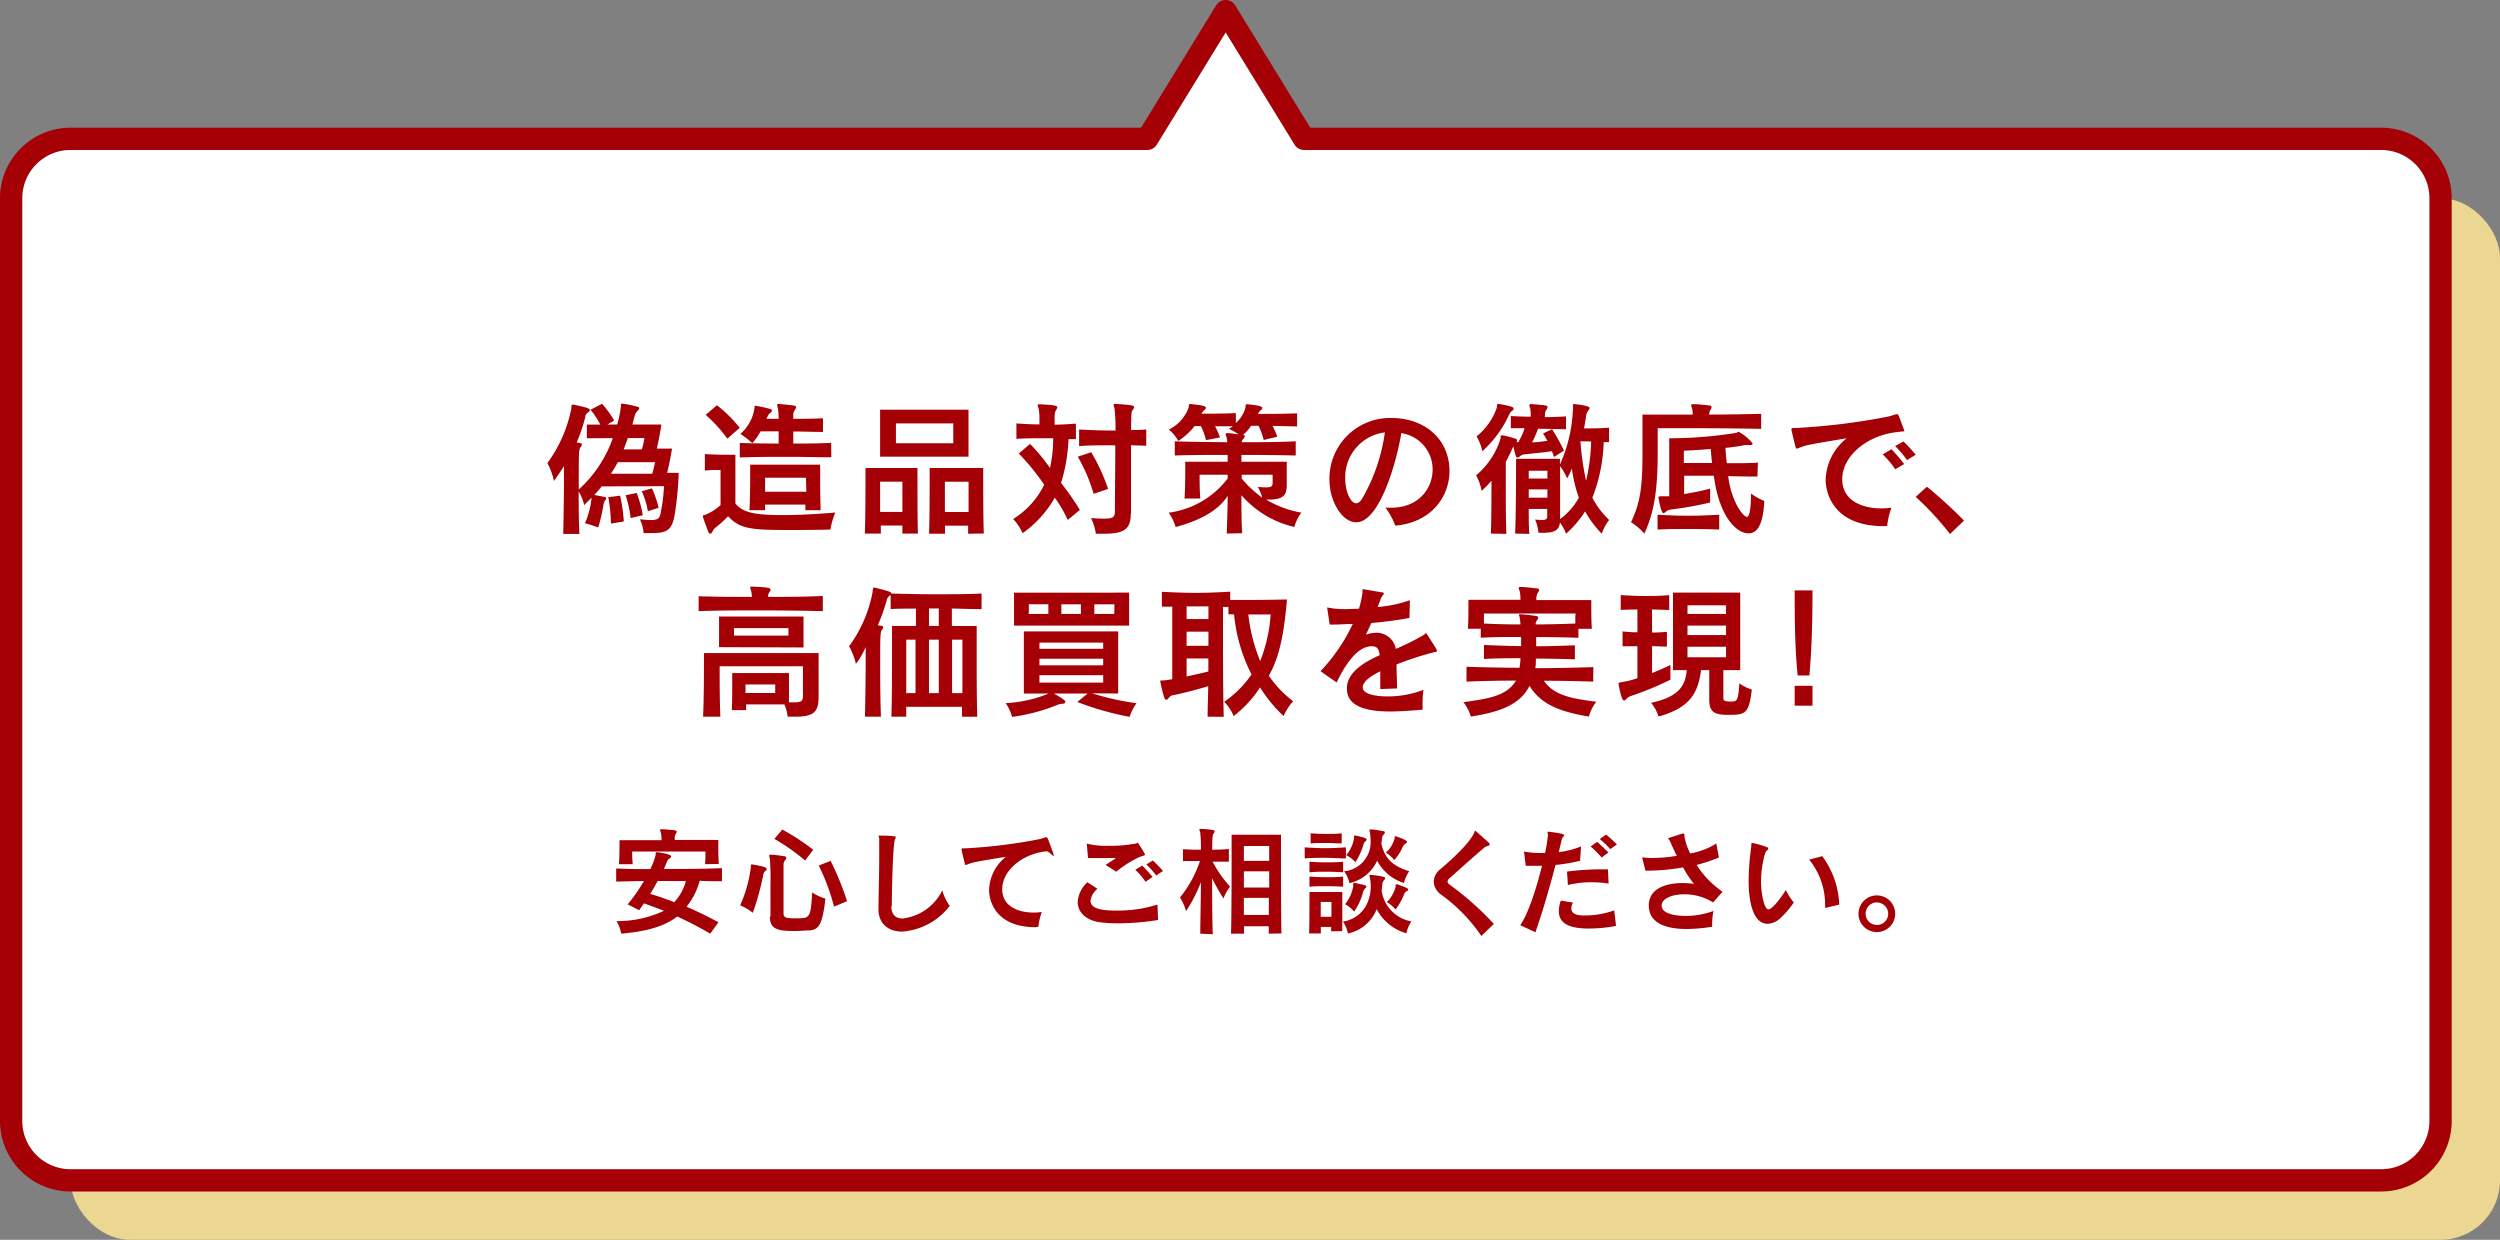 <svg xmlns="http://www.w3.org/2000/svg" viewBox="0 0 336.55 166.9"><rect x="0" y="0" width="336.55" height="166.9" fill="#808080" stroke="none"/><g data-name="レイヤー 2"><g data-name="レイヤー 1"><rect x="9.5" y="26.69" width="327.05" height="140.21" rx="8" fill="#ebd792"/><path d="M320.55 18.69h-145L165 1.5l-10.55 17.19H9.5a8 8 0 00-8 8V150.9a8 8 0 008 8h311.05a8 8 0 008-8V26.69a8 8 0 00-8-8z" fill="#fff"/><path d="M320.55 18.69h-145L165 1.5l-10.55 17.19H9.5a8 8 0 00-8 8V150.9a8 8 0 008 8h311.05a8 8 0 008-8V26.69a8 8 0 00-8-8z" fill="none" stroke="#a50005" stroke-linecap="round" stroke-linejoin="round" stroke-width="3"/><path d="M95.6 125.69a45.25 45.25 0 00-4.44-2.31c-1.66 1.3-4 2-7.54 2.31A5 5 0 0083 124a14.63 14.63 0 006.38-1.39c-.86-.34-1.77-.67-2.69-1-.2.31-.43.61-.65.93l-1.54-.8a23.07 23.07 0 002.19-3.14l-3.74.08v-1.76l2.29.07h2.3a8.34 8.34 0 00.72-1.89c0-.27 0-.37.15-.37a.42.42 0 01.14 0c1.55.24 1.79.4 1.79.56a.33.33 0 01-.2.27.63.63 0 00-.29.32l-.48 1.1c2.59 0 5.2 0 7.82-.11v1.76c-1 0-2 0-3-.06a9.62 9.62 0 01-1.76 3.49c1.38.61 2.79 1.28 4.29 2.1zm-.69-9.35c.06-.58.06-1.2.06-1.52v-.19H85.1s0 .93.08 1.71h-1.86c.06-.74.08-1.86.08-2.56v-.67h5.65a4.91 4.91 0 00-.08-1 2.05 2.05 0 01-.11-.39c0-.06 0-.09.17-.09h.07c1.89.11 2 .17 2 .32a.74.74 0 01-.11.3.8.8 0 00-.16.51v.31h5.87v.43c0 .67 0 2 .07 2.8zm-6.37 2.26c-.31.56-.64 1.13-1 1.74 1.09.32 2.16.69 3.23 1.11a6.89 6.89 0 001.57-2.84zm12.54-1.97c0-.19 0-.26.11-.26h.1c1.73.29 1.92.45 1.92.61a.34.34 0 01-.16.25.83.83 0 00-.29.48 34.42 34.42 0 01-1.42 5.17 6.84 6.84 0 00-1.7-1 18.13 18.13 0 001.44-5.14zm2.64 6.75v-4.3a34.14 34.14 0 00-.08-3.49 2.17 2.17 0 01-.09-.4c0-.1 0-.13.19-.13.52 0 1.08.1 1.87.21a.23.23 0 01.24.22.51.51 0 01-.14.29.86.86 0 00-.23.58V123c0 .5.31.63 1.63.63 2 0 2-.07 2.23-3.49a6.26 6.26 0 001.78.83c-.39 3.4-.84 4.16-2.1 4.28-.63 0-1.27.08-1.87.08-2.16 0-3.51-.07-3.51-1.91zm4.66-7.54a28.08 28.08 0 00-4.13-2.91l1.06-1.26a32.16 32.16 0 014.17 2.72zm3.9 6.21a28.43 28.43 0 00-2.06-5.53l1.6-.63a38.53 38.53 0 012.21 5.43zM120 122c0 1.09.53 1.65 1.5 1.65a6.83 6.83 0 005.35-3.79 6.57 6.57 0 001 2.09 8.87 8.87 0 01-6.4 3.46c-1.79 0-3.19-1-3.19-3v-.08c0-1.64.1-4.46.1-6.77v-2.62c0-.18-.08-.31-.08-.39s0-.06.1-.06c.59 0 1.38 0 2 .1.13 0 .2 0 .2.12a.43.43 0 01-.08.24c-.23.39-.39 4.18-.45 9zm19.42 2.82c-5.38 0-6.27-3.53-6.27-5a5.91 5.91 0 012.27-4.48c-4.26.7-4.37.73-5.11 1a1 1 0 01-.29.1c-.08 0-.11 0-.14-.21-.13-.5-.34-1.31-.43-1.83a.26.26 0 010-.11c0-.06.07-.09.31-.09h.24a70.42 70.42 0 009.86-1.22c.56-.13.83-.27 1-.27s.16.08.79 1.77-.29 0-.87.13c-3.34.4-5.86 2.69-5.86 5.09s2.27 3.15 4.23 3.15a8.38 8.38 0 001.1-.08 8.11 8.11 0 00-.46 2zm16.48-.97a35 35 0 01-5.43.45 20.79 20.79 0 01-2.22-.12c-2-.22-3.17-1.34-3.17-2.75a3.94 3.94 0 011.3-2.66l1.36.88a2.45 2.45 0 00-.93 1.6c0 1.19 1.79 1.33 3.55 1.33a17.36 17.36 0 005.46-.81zm-7.07-7.41l1.42-.93h-3.78l-.17-1.94a11 11 0 003 .29 17.72 17.72 0 003.35-.26c.27 0 .4-.14.48-.14s0 0 .08.05a14.81 14.81 0 01.94 1.52c0 .16-.4.19-.69.32a13.65 13.65 0 00-3.18 2zm5.39 2.27a10.57 10.57 0 00-1.38-1.62l.93-.56c.47.47.95 1 1.39 1.52zm1.43-.85a12.44 12.44 0 00-1.33-1.49l.88-.53a16.65 16.65 0 011.36 1.41zm5.93 7.83c0-1.28.09-5.2.09-6.93a20.82 20.82 0 01-2 3.9 7 7 0 00-.82-1.84 15.76 15.76 0 002.69-4.9h-2.29v-1.6l1.22.06h1.2a21.48 21.48 0 00-.09-2.32 1.35 1.35 0 01-.12-.37c0-.08.07-.11.21-.11h.05c1.7.11 1.79.2 1.79.33a.59.59 0 01-.14.31c-.15.22-.16.38-.19 2.16.72 0 1.5 0 2.25-.1V116h-2.19a16.26 16.26 0 002.35 3.36 6 6 0 00-.88 1.59 25.58 25.58 0 01-1.53-2.71c0 2.41 0 5.27.08 7.53zm9.22 0v-1h-3.33v1h-1.75c.07-2.37.08-7.13.08-10.26v-3.06h6.65v2c0 3.08 0 8.79.06 11.29zm.06-11.8h-3.41v2h3.41zm0 3.41h-3.41v2.18h3.41zm-3.41 3.57v2.3h3.36v-2.3zm13.74-5.31c-.92 0-1.87-.08-2.8-.08s-1.84 0-2.75.08v-1.49c.93.06 1.84.11 2.77.11s1.84-.05 2.78-.11zm-.38 1.87c-.78-.05-1.55-.08-2.31-.08s-1.48 0-2.22.08V116c.75.06 1.49.09 2.24.09s1.51 0 2.29-.09zm0 1.94c-.78-.05-1.55-.07-2.31-.07s-1.48 0-2.22.07V118c.75.06 1.49.09 2.24.09s1.51 0 2.29-.09zm-1.62 6a5.53 5.53 0 000-.59h-1.38v.88h-1.58c.05-1.31.05-3.36.05-4.58v-1h4.42v5.27zm1.43-11.83c-.75 0-1.44-.06-2.13-.06s-1.33 0-2.05.06v-1.36c.74.05 1.39.08 2.06.08s1.37 0 2.12-.08zm-1.38 9.88v-2h-1.44v2zm5.32-5.65a13 13 0 011.69.27c.15 0 .21.09.21.17a.53.53 0 01-.16.31.8.8 0 00-.21.48c0 .32-.06.62-.09.91a4.9 4.9 0 004 4.13 4.47 4.47 0 00-.67 1.6 6.53 6.53 0 01-4-3.25 5.29 5.29 0 01-3.87 3.27 4.54 4.54 0 00-.67-1.6 4.22 4.22 0 003.44-2.92 5.58 5.58 0 00.3-1.87 5.48 5.48 0 00-.09-1 2.66 2.66 0 01-.08-.39c0-.06 0-.09.12-.09zm-2.9 1.09a4.43 4.43 0 00-.71-1.57 3.93 3.93 0 003.56-4.15 7.94 7.94 0 00-.08-1 3.65 3.65 0 01-.07-.38c0-.07 0-.1.15-.1.57 0 1.21.15 1.71.24q.21 0 .21.18a.49.49 0 01-.19.3.72.72 0 00-.2.5 5.54 5.54 0 01-.08.67c.42 2 1.54 3.07 3.75 3.73a5.07 5.07 0 00-.71 1.59 6.19 6.19 0 01-3.61-3 5.41 5.41 0 01-3.73 3.02zm.51.43c0-.29 0-.43.11-.43h.08c1.43.29 1.59.35 1.59.48a.36.36 0 01-.15.24 1.1 1.1 0 00-.3.48 8.16 8.16 0 01-1.2 2.66 4.45 4.45 0 00-1.23-1 5.15 5.15 0 001.1-2.4zm.1-6.41c0-.3 0-.41.08-.41h.08c1.34.29 1.55.4 1.55.55a.35.35 0 01-.14.22.85.85 0 00-.31.5 8.45 8.45 0 01-1.06 2.32 5 5 0 00-1.24-.94 4.77 4.77 0 001.04-2.21zm5.47 0c0-.17 0-.3.13-.3s1.55.51 1.55.75c0 .06-.06.14-.17.22a1 1 0 00-.36.34 6.61 6.61 0 01-1.2 1.89 4.25 4.25 0 00-1.13-1 3.89 3.89 0 001.18-1.9zm.14 6.49c0-.2 0-.33.12-.33a.15.15 0 01.09 0c1.3.47 1.48.56 1.48.71s-.07.14-.18.22a.68.68 0 00-.35.37 8.53 8.53 0 01-1.17 2.09 5.49 5.49 0 00-1.17-1 4.42 4.42 0 001.18-2.06zm11.54 6.63a22.47 22.47 0 00-5.41-5.56 2.26 2.26 0 01-1-1.76 2.23 2.23 0 01.91-1.69c1.57-1.32 3.74-3.33 4.46-4.73.13-.25.16-.43.24-.43.54.48 1.44 1.26 1.82 1.63a.37.37 0 01.1.21c0 .09-.08.17-.23.21a1.15 1.15 0 00-.62.33c-1.84 1.59-3 2.63-4.53 4a.67.67 0 00-.29.47c0 .16.11.3.32.44a39.76 39.76 0 015.91 5.26zm5.24-1.45c1.11-1.63 2.21-5.07 2.92-8h-2.18l-.24-1.91a12.32 12.32 0 002.29.19h.55a23.27 23.27 0 00.39-2.46c0-.11-.07-.22-.07-.3s0-.1.13-.1h.05c1.95.23 2.06.37 2.06.48s-.05.11-.09.18a.81.81 0 00-.26.51c-.11.51-.24 1-.37 1.57a11.11 11.11 0 003-.77l-.13 1.94a23.76 23.76 0 01-3.31.56c-.82 3.17-1.74 6.3-2.7 9.06zm12.89.1a20.09 20.09 0 01-3.7.35c-3.1 0-4-1-4-2.35a4.28 4.28 0 01.27-1.41l1.64.27a1.69 1.69 0 00-.23.78c0 .92 1.16.95 1.78.95a11.47 11.47 0 004-.69zm-1-5.7a14.48 14.48 0 00-2.29-.18 13 13 0 00-3.19.37l-.12-1.81a36.82 36.82 0 015-.3h.51zm-.93-3.51a15 15 0 00-1.49-1.49l.88-.62c.5.43 1 .93 1.52 1.43zm1.15-1.13a11.43 11.43 0 00-1.41-1.36l.85-.6a19.74 19.74 0 011.46 1.33zm13.85 7.17a7.41 7.41 0 00-3.87-1.09c-1.7 0-3.06.59-3.06 1.52 0 1.23 2.29 1.39 3.2 1.39a10.71 10.71 0 003.78-.67 9 9 0 00-.18 1.79v.34a23 23 0 01-3.46.3c-2.18 0-5.07-.49-5.07-3.18 0-2.15 2.11-3 4.51-3a10.54 10.54 0 011.57.11 15.51 15.51 0 01-1.47-2.22 28.58 28.58 0 01-5.06.44l-.45-1.8a8.74 8.74 0 001.36.09 20.42 20.42 0 003.31-.29c-.31-.64-.62-1.28-.88-1.9-.12-.27-.28-.37-.28-.43s0-.05.09-.07c.32-.11 1.83-.61 1.94-.61a.16.16 0 01.16.18v.08a.71.71 0 000 .14 8.42 8.42 0 00.77 2.29 9.58 9.58 0 003.52-1.34l.35 1.89a24 24 0 01-3 1 12.65 12.65 0 003.49 3.61zm5.15-7.85c0-.09 0-.14.09-.14a.27.27 0 01.12 0 14.8 14.8 0 011.92.56.21.21 0 01.14.19.24.24 0 01-.11.19 1 1 0 00-.35.58 13.61 13.61 0 00-.51 3.68c0 1.47.4 3.73 1 3.73s2.07-2.13 2.34-2.61a8.13 8.13 0 001.07 1.68 11.91 11.91 0 01-1.84 2.14 2.62 2.62 0 01-1.69.73c-2.15 0-2.55-3.59-2.55-5.74a35.28 35.28 0 01.35-4.61.72.72 0 000-.19zm9.92 8.6a5.31 5.31 0 000-.7 9.51 9.51 0 00-2.14-5.8l1.76-.48a11.78 11.78 0 012.29 6.53zm6.98 3.25a2.47 2.47 0 112.46-2.47 2.47 2.47 0 01-2.46 2.47zm0-4a1.52 1.52 0 101.52 1.52 1.53 1.53 0 00-1.52-1.51zM81 65.48c-.32.4-.64.78-1 1.15 1.59.3 1.61.3 1.61.44a.41.41 0 01-.14.28 1.14 1.14 0 00-.22.56 26.54 26.54 0 01-.71 3.09s-1-.35-1.79-.57a11.32 11.32 0 00.89-3.43c-.34.32-.66.66-1 1a5.6 5.6 0 00-.74-1.83c0 1.71 0 3.7.1 5.71h-2.18c.06-2.61.1-5.47.1-7.74v-1.39c-.42.68-.88 1.34-1.35 2a8.83 8.83 0 00-.88-2.41A18.47 18.47 0 0076.91 55c0-.2 0-.54.2-.54h.06c2.07.44 2.23.56 2.23.74s-.08.2-.22.3a1 1 0 00-.37.46.21.21 0 000 .11 23.37 23.37 0 01-1.18 3.51c.7.08.7.12.7.26a.74.74 0 01-.18.37c-.24.32-.24.66-.24 5.68a16.59 16.59 0 004.58-6.91L79 59v-1.84h1.81a9.9 9.9 0 00-1.32-2l1.56-.8a13.52 13.52 0 011.63 2.25l-.92.54h1.32a12.33 12.33 0 00.51-2.57c0-.16 0-.24.16-.24h.08a15.21 15.21 0 012 .42c.16 0 .22.12.22.2s-.1.24-.24.38c-.3.3-.32.4-.67 1.81h3.9c-.18 1.15-.38 2.21-.62 3.24h2.05c-.2 1.2-.4 2.21-.66 3.27h1.56a44.52 44.52 0 01-.54 5.61c-.36 2-.94 2.49-3 2.49h-1.19a5.17 5.17 0 00-.5-1.85c.64.06 1.12.1 1.47.1.94 0 1.18-.24 1.3-.82a24 24 0 00.48-3.74zm1.25 5a23.73 23.73 0 00-.36-3.55l1.59-.2a23 23 0 01.5 3.47zm.92-8.26c-.28.53-.58 1-.92 1.55h5.55a13.9 13.9 0 00.38-1.55zm1.35-3.25c-.16.48-.36 1-.56 1.53h2.45a12.18 12.18 0 00.34-1.53zm.38 10.77a15.54 15.54 0 00-.68-3.07l1.49-.31a15 15 0 01.82 3zm2.31-.92a9.78 9.78 0 00-.82-2.68l1.37-.4a12.27 12.27 0 01.9 2.63zM97 63.27h-.24a17.16 17.16 0 00-1.87.08v-2.23c.87.08 2.33.1 3.26.1H99v6.55c1 1.27 2.67 1.57 6.45 1.57 2.29 0 4.78-.16 7-.34a10.43 10.43 0 00-.66 2.29s-2.49.06-5.12.06c-5.57 0-7-.1-8.66-1.85a15.82 15.82 0 01-1.65 1.5 1.14 1.14 0 00-.42.52c-.1.2-.21.32-.33.32s-.18-.08-.26-.26-.74-1.95-.74-2.09.08-.1.3-.18A6.78 6.78 0 0097 68zm.91-4.22a18.83 18.83 0 00-2.91-3.2l1.51-1.3a17.73 17.73 0 013.07 3.05zm14 2.51c-1.81 0-3.66-.06-5.5-.06-2.34 0-4.65 0-6.82.08v-1.95c1.69.06 3.44.08 5.23.08v-1.64h-2.43a7.91 7.91 0 01-1.11 1.58 14 14 0 00-1.61-1.24 5.59 5.59 0 001.91-3.6c0-.12 0-.18.1-.18h.08a18.55 18.55 0 011.89.42c.18 0 .26.14.26.24a.33.33 0 01-.2.28c-.2.14-.24.22-.54.81h1.65a8.78 8.78 0 00-.1-1.41 2.79 2.79 0 01-.1-.46c0-.1 0-.12.2-.12h.08c2.09.18 2.27.22 2.27.42a.86.86 0 01-.18.4 1.13 1.13 0 00-.2.72v.45c1.34 0 2.85 0 4-.08v1.85c-1.13 0-2.66-.06-4-.06v1.62c1.65 0 3.47 0 5.1-.1zm-3.49 7.12v-.75H103v.75h-2.11c.1-1.83.1-4.35.1-5.51v-.62h9.42v.78c0 1.21 0 3.58.07 5.35zm.08-4.37H103v1.89h5.55zm12.98 7.52v-1.08h-2.9v1.08h-2.15c.08-2.31.08-5.81.08-7.64V63h7v1.6c0 1.93 0 5.16.06 7.23zm-3-10.35v-6.33h11.9v6.33zm3 3.36h-3v4.08h3zm6.85-7.84h-7.72v2.67h7.72zm2 14.85v-1.08h-3.11v1.08h-2.15c.08-2.31.08-5.81.08-7.64V63h7.21v1.22c0 1.83 0 5.39.08 7.6zm.06-7h-3.19v4.08h3.19zM143.74 70a17.2 17.2 0 00-1.74-3 15 15 0 01-4.34 4.78 6.59 6.59 0 00-1.27-1.91 11.22 11.22 0 004.18-4.62 31.88 31.88 0 00-3.42-4.2l1.51-1.29a24.7 24.7 0 012.69 3.24 18.29 18.29 0 00.43-4h-1.21c-1.29 0-2.55 0-3.74.08V57c1 .08 2 .12 3.1.14v-.74a7.76 7.76 0 00-.1-1.37 4.28 4.28 0 01-.14-.5c0-.06.06-.1.18-.1h.13c2.19.08 2.33.24 2.33.38a.83.83 0 01-.14.36c-.22.34-.22.5-.22 2 1 0 1.91-.08 2.87-.14v2.09h-1a22.63 22.63 0 01-1 5.89 37.3 37.3 0 012.53 3.63zm3.48-3.52a21.92 21.92 0 00-2.13-5l1.81-.6a25 25 0 012.27 4.94zm5 2.76c0 2.07-1 2.61-3.63 2.61h-1.07a7.15 7.15 0 00-.64-2.11c.76.06 1.33.08 1.77.08 1.28 0 1.42-.26 1.44-1 0-2.17.05-5.85.05-8.87h-.87c-1.37 0-2.55 0-4 .1v-2.23c1.81.1 3.12.14 4.9.14a22.16 22.16 0 00-.14-3 3.1 3.1 0 01-.12-.44c0-.1.06-.14.22-.14h.08c2.13.14 2.46.18 2.46.44a.75.75 0 01-.18.36c-.18.24-.19.38-.23 2.71.59 0 1.41 0 2.05-.08V60l-2.05-.06v9.15zm12.93 2.59c0-.5.12-3.24.12-5.08-1.33 2.11-4 3.39-7 4.2a6.77 6.77 0 00-.94-1.93 11.93 11.93 0 007.94-4.61v-.5h-3.78v.32c0 .59 0 1.89.1 2.88h-2.13c.1-1.33.1-3.44.1-4.44v-.51h5.71v-.92c-2.35 0-4.69 0-7.12.08v-1.91c1.93.08 5.21.1 7.06.12a2.77 2.77 0 00-.08-.64 2 2 0 01-.14-.44c0-.1.06-.14.24-.14h.08c.32 0 1.1.12 1.44.16a11.5 11.5 0 00-1.32-.75 6.36 6.36 0 00.54-.34h-2.39a13.18 13.18 0 01.66 1.51l-1.89.36a9.28 9.28 0 00-.68-1.89h-.86a8.77 8.77 0 01-2.19 2 5.19 5.19 0 00-1.27-1.53 5.33 5.33 0 002.65-2.92c.08-.4 0-.52.22-.52h.06c1.73.18 2.05.3 2.05.5a.41.41 0 01-.18.3 1.53 1.53 0 00-.4.5c1.31 0 3.18 0 4.62-.08v1.33a4.08 4.08 0 001.27-2c.08-.4 0-.52.22-.52h.06c1.73.18 2 .3 2 .5a.41.41 0 01-.18.3 1.21 1.21 0 00-.38.5c1.4 0 3.55 0 5.26-.08v1.76c-1 0-2.21-.06-3.31-.06a10.6 10.6 0 01.64 1.45l-1.83.44a9.1 9.1 0 00-.7-1.91h-1a5.24 5.24 0 01-1.1 1.23c.18 0 .26.08.26.18a.69.69 0 01-.24.38.65.65 0 00-.18.42c2.35 0 4.74 0 7.27-.12v1.91c-2.51-.06-4.94-.08-7.31-.08v.92h6.1v3.1c0 1.41-.4 2-2.57 2h-.2a13.92 13.92 0 004.74 1.75 5.51 5.51 0 00-.94 1.93 13.39 13.39 0 01-7.13-4.28c0 1.68 0 3.63.1 5.12zm6.17-7.92h-4.16v.51a15 15 0 002.77 2.58 6.76 6.76 0 00-.6-1.45q.69.06 1.08.06c.81 0 .91-.18.91-.66zm15.97 4.44c3.66 0 5.57-2.57 5.57-5.14a4.93 4.93 0 00-4.22-4.9c-.5 3.27-2.79 12-6.07 12-1.91 0-3.6-2.87-3.6-5.7a8.16 8.16 0 018.34-8.34c4.56 0 7.82 2.93 7.82 7.13 0 3.44-2.43 6.95-7.3 7.36a9.37 9.37 0 00-1.32-2.42c.26-.01.49.01.78.01zm-6.19-3.85c0 1.7.73 3.25 1.47 3.25.26 0 .54-.2.8-.62a24.33 24.33 0 003.06-8.92 6.07 6.07 0 00-5.33 6.29zm19.6 7.33c.08-2 .08-5.06.08-7.11a13 13 0 01-1.33 1.36 6.45 6.45 0 00-.74-2.09 10.47 10.47 0 003.29-4.94c0-.34 0-.44.16-.44a.5.5 0 01.16 0 11.61 11.61 0 011.65.44c.18 0 .26.14.26.24a.36.36 0 01-.1.22 1 1 0 00.26 0 8 8 0 00.85-1.87h-1.85V56c.84.06 1.73.08 2.67.1A4.62 4.62 0 00206 55a3.13 3.13 0 01-.12-.46c0-.1.06-.14.22-.14h.06c2 .14 2.17.2 2.17.4a.69.69 0 01-.16.36c-.08.1-.2.28-.2 1 1 0 1.93-.06 2.85-.1v1.72c-1.22 0-2.49-.06-3.77-.06a12.91 12.91 0 01-.81 1.83c.69 0 1.37-.12 2.07-.2-.18-.34-.38-.68-.58-1l1.21-.57a24.21 24.21 0 011.6 2.88l-1.34.86c-.08-.26-.18-.52-.28-.78-1.39.2-1.91.24-3.66.42a1.16 1.16 0 00-.61.24.77.77 0 01-.38.2c-.16 0-.18 0-.56-1.51a17.42 17.42 0 01-1 2.07v2.92c0 2.29 0 5.06.08 6.79zm.82-17c0-.34 0-.44.18-.44h.14a12.83 12.83 0 011.69.38q.24.09.24.24a.42.42 0 01-.2.3 1 1 0 00-.38.44 15.19 15.19 0 01-3.64 5 6.13 6.13 0 00-.78-2 8.48 8.48 0 002.75-3.92zm2.45 17c.1-2.23.12-7.09.12-9.14v-.93H210v.77a20 20 0 001.75-7.48v-.49c0-.1 0-.16.14-.16h.11c2 .22 2 .46 2 .54a.66.66 0 01-.18.32 1.31 1.31 0 00-.28.62c-.08.57-.18 1.19-.3 1.79 1 0 2.33 0 3.37-.1v1.95h-.72a22 22 0 01-1.53 7.48 11.23 11.23 0 002.27 3 6 6 0 00-1 1.85 15.1 15.1 0 01-2.25-3 14.14 14.14 0 01-2.56 3 5.88 5.88 0 00-.82-1.51c-.12 1-.68 1.39-2.33 1.39h-.56a6.16 6.16 0 00-.45-1.79 8.75 8.75 0 00.89.06c.66 0 .74-.18.74-.56v-.93h-2.49c0 1.27 0 2.42.08 3.36zm4.34-8.46h-2.51v1.05h2.51zm0 2.51h-2.51V67h2.51zm1.71 4a9.09 9.09 0 002.53-2.88 18.48 18.48 0 01-.94-3.92c-.2.46-.4.9-.64 1.33a8.27 8.27 0 00-.95-1.67zm2.75-10.47v.18a36.6 36.6 0 00.75 5.13 25.88 25.88 0 00.68-5.29zm24.32-1.67c-3-.08-7.84-.1-10.93-.1h-3v3.28c0 5.24-.52 8.12-1.79 10.91a8.76 8.76 0 00-1.8-1.53c1.22-2.61 1.54-4.56 1.54-9.42v-5.07h6.76a3 3 0 00-.08-.8 2.53 2.53 0 01-.13-.48c0-.08.06-.12.21-.12h.13c.64 0 1.6.12 2.17.18.18 0 .24.1.24.22a.83.83 0 01-.14.36 1.1 1.1 0 00-.18.64c2.57 0 5.18-.06 7-.1zm-5.65 13.55c-1.48-.06-2.85-.08-4.2-.08s-2.71 0-4.1.08v-2c1.39.08 2.74.14 4.1.14s2.74-.06 4.2-.14zm5.15-7.14c-1 0-2.47 0-3.94-.06.4 3.38 2 5.49 2.53 5.49.36 0 .54-1.27.54-3.14a8.33 8.33 0 001.79 1c-.1 1.81-.4 4.36-2.11 4.36s-4-2.37-4.68-7.76h-4v2.46a31.06 31.06 0 003.5-.72v1.87a49.33 49.33 0 01-5.33.95 1.08 1.08 0 00-.62.28.69.69 0 01-.34.2c-.35 0-.67-2.09-.67-2.13s.08-.14.28-.14h1.17V59a57.81 57.81 0 009-.72c.18-.06.24-.16.34-.16a6.07 6.07 0 011.89 1.58c0 .12-.12.22-.32.22h-.06a1.51 1.51 0 00-.3 0 2.22 2.22 0 00-.38 0 23.45 23.45 0 01-2.59.37 19.1 19.1 0 00.18 2.07c1.56 0 3.11 0 4.18-.08zm-6.11-1.82c-.08-.65-.14-1.35-.18-1.89-1.55.14-3.32.22-3.62.24v1.65zm23.09 8.5c-6.69 0-7.8-4.39-7.8-6.25A7.4 7.4 0 01248.6 59c-5.3.88-5.44.92-6.35 1.27a1.27 1.27 0 01-.36.12c-.1 0-.14-.06-.18-.25-.16-.62-.42-1.64-.54-2.27a.39.39 0 010-.14c0-.08.08-.12.38-.12h.32a87.5 87.5 0 0012.26-1.52c.7-.16 1-.33 1.23-.33s.2.1 1 2.21v.06c0 .06-.36.05-1.08.15-4.16.5-7.28 3.35-7.28 6.33s2.83 3.93 5.25 3.93a10.94 10.94 0 001.38-.1 10 10 0 00-.58 2.48zm1.57-7.66a12.82 12.82 0 00-1.69-2l1.18-.7c.57.6 1.15 1.28 1.71 2zm1.58-1.23a13.47 13.47 0 00-1.6-1.89l1.12-.62a20.34 20.34 0 011.65 1.79zm5.79 9.95a39 39 0 00-4.62-5l1.51-1.37a62.45 62.45 0 015 4.56zM110.77 82.27c-2.84-.06-5.63-.1-8.42-.1s-5.51 0-8.3.1v-2l3.61.08h3.56a4.36 4.36 0 00-.1-.8 4 4 0 01-.12-.46c0-.1.06-.12.2-.12h.08c2.37.08 2.45.24 2.45.4a.69.69 0 01-.14.34.9.9 0 00-.2.54v.1c2.43 0 4.88 0 7.38-.12zm-2.68 7.42H96.88v.7c0 1.33 0 4.2.1 6.09h-2.33c.1-2 .12-6.07.12-7.78v-.78h15.43v5.91c0 2.13-.76 2.65-3.23 2.65h-.93a6 6 0 00-.44-1.65h-5.16v.77h-1.93c.06-1.07.06-2.48.06-3.54v-1.45h7.64v3.94h.7c1.1 0 1.18-.22 1.18-1zM96.8 87.12V83h11.37v4.16zm9.34-2.56h-7.33v1h7.33zm-1.78 7.58h-4v1.15h4zm25.14 4.34v-1.33H122v1.33h-2c.08-2.43.08-6.33.08-9.08v-3.14h3.22v-2.33c-1.15 0-2.29 0-3.4.06V80.1a.44.44 0 01-.1.08.92.92 0 00-.42.59 27.17 27.17 0 01-1.21 3.41c.55.06.73.08.73.26a.61.61 0 01-.18.37c-.21.3-.23.68-.23 4.3 0 2 0 4.68.1 7.37h-2.15c.06-2.61.1-5.67.1-8V87.1a10 10 0 01-1.32 2.27 8.78 8.78 0 00-.92-2.37 17.82 17.82 0 003.18-7.36c0-.2 0-.54.2-.54h.06c2.13.54 2.23.58 2.23.8 2 .06 4 .1 6 .1s4.08 0 6.17-.1V82c-1.35 0-2.69-.06-4-.08v2.35h3.34v3.1c0 2.73 0 6.63.08 9.12zm-6.25-10.37H122v7.2h1.25zm3.13-4.2h-1.32v2.35h1.32zm0 4.2h-1.32v7.2h1.32zm3.18 7.2v-7.2h-1.39v7.2zm17.44.02a36.4 36.4 0 006 1.34 6.51 6.51 0 00-.93 1.83 39.39 39.39 0 01-7.05-2l1.41-1.14h-4.56c1.46.82 1.54 1 1.54 1.12s-.12.24-.32.26a2 2 0 00-.72.14 24.93 24.93 0 01-6.13 1.63 5.57 5.57 0 00-.86-1.85 17.42 17.42 0 005.8-1.3h-3.35V85h12.7v8.36zm-10.49-9.11v-4.44H152v4.44zm4.62-2.87h-2.63v1.3h2.63zm7.38 5.16h-8.58v.83h8.58zm0 2.17h-8.58v.89h8.58zm0 2.21h-8.58v1h8.58zm-3-9.54h-2.63v1.3h2.63zm4.52 0h-2.71v1.3H150zm12.54 15.13c0-1.21.06-2.63.08-4.1-1.8.52-3.59 1-4.78 1.21a.91.91 0 00-.54.38c-.12.14-.24.24-.34.24s-.2-.1-.26-.32a16 16 0 01-.53-2.17c0-.1 0-.12.16-.12h.21c.26 0 .7-.08 1.24-.16v-9.77h-1.4v-2c1.62.08 3.07.14 4.54.14s3-.06 4.66-.16v1.11h2.77c2.39 0 4.87-.06 4.87-.06-.39 4.6-1 7.75-2.44 10.26a14.48 14.48 0 003.28 3.44 7 7 0 00-1.29 2 19.2 19.2 0 01-3.17-3.86 15.66 15.66 0 01-3.56 3.86 6 6 0 00-1.27-1.93 14 14 0 003.68-3.68 22.38 22.38 0 01-2.35-8.09h-.76v-.99h-.73v2.87c0 3.48 0 8.54.1 11.92zm.11-14.85h-2.94v1.71h2.94zm0 3.4h-2.94v1.91h2.94zm-2.94 3.61v2.43c.87-.2 1.95-.42 2.93-.68v-1.75zm9.91.34a20.34 20.34 0 001.4-6.26h-3a23.25 23.25 0 001.6 6.28zm16.16 3.78v-2.39c-1.47.72-2.36 1.47-2.36 2.15 0 1.09 2.34 1.23 3.32 1.23a13.15 13.15 0 004.86-.89 11.74 11.74 0 00-.12 1.75v.93c-1.3.1-2.87.24-4.38.24-5.34 0-5.81-1.93-5.81-3.14 0-2.07 2.26-3.49 4.41-4.44-.11-1.06-.51-1.2-1.11-1.2-2.23 0-4.06 3.55-4.68 4.88l-2.17-1.53a24.06 24.06 0 004.34-6.35c-.89 0-1.79.08-2.61.08h-.5l-.34-2.31A10.78 10.78 0 00181 82q.84 0 1.95-.06a16.08 16.08 0 00.46-2.07v-.44c0-.08 0-.1.1-.1h.08l2.5.42c.14 0 .2.06.2.14a.62.62 0 01-.12.24 1.64 1.64 0 00-.35.65c-.12.32-.24.64-.36.94a17.55 17.55 0 004.34-.92l-.06 2.39c-1.4.26-3.23.52-5.14.68-.22.52-.46 1-.72 1.57a4.31 4.31 0 011.44-.26 2.65 2.65 0 012.59 2.17 31.64 31.64 0 003.64-1.81c.26-.14.36-.3.42-.3s.06 0 .08.06c.29.46 1.17 1.79 1.37 2.19a.22.22 0 010 .14c0 .1-.1.14-.32.16a41.7 41.7 0 00-5.1 1.66c0 .86.06 2 .08 3.23zm28.67-1c-.1 0-3.23-.12-6.65-.12 1.37 2 3.82 2.41 7.07 2.83a5.45 5.45 0 00-1 2c-3.56-.62-6.33-1.45-8-4.14-1.39 2.81-4.62 3.6-7.9 4.14a5.63 5.63 0 00-1-1.94c3.23-.46 5.81-.78 7.09-2.91-2.11 0-4.64.06-6.67.14v-2c2.29.08 4.76.12 7.13.14a6.88 6.88 0 00.13-1.29c-1.61 0-3.24 0-4.91.1v-1.88c1.75.07 3.36.13 5 .15v-.61a6 6 0 000-.62c-1.87 0-3.64 0-5.43.1v-1.21h-1.74c.08-.8.08-2 .08-2.89v-1h7a4.74 4.74 0 00-.09-1.13 2.1 2.1 0 01-.14-.48c0-.08.06-.12.22-.12h.07c.64 0 1.46.12 2.19.2.18 0 .26.1.26.22a.84.84 0 01-.16.34 1.66 1.66 0 00-.2 1h7.39v.54c0 .82 0 2.39.08 3.33h-1.81v1.21c-1.75-.06-3.78-.1-5.69-.1V87c1.67 0 3.46-.06 5.21-.13v1.89c-1.77-.06-3.52-.1-5.25-.1 0 .41 0 .93-.08 1.29 2.58 0 5.11-.06 7.82-.14zm-2.37-9.17h-12.34v1.35c1.63.08 3.2.12 4.91.12a5 5 0 00-.09-.84c0-.2-.1-.34-.1-.42s0-.11.17-.11 1.44.11 2.19.25c.14 0 .22.1.22.22a.71.71 0 01-.14.32.77.77 0 00-.2.58c1.76 0 3.69-.06 5.34-.12V83zm12.76 8.91a41.72 41.72 0 01-5.3 2.19 1.57 1.57 0 00-.53.3c-.14.16-.28.32-.42.32-.38 0-.74-2.29-.74-2.31s.08-.14.36-.16a12.22 12.22 0 002.19-.54V87h-2v-2a17.12 17.12 0 002 .12v-3.07q-1.11 0-2.25.06v-2c1.1.08 2.17.12 3.24.12s2.17 0 3.29-.12v2c-.78 0-1.53-.06-2.31-.06v3.1a16.67 16.67 0 002-.1v2c-.68 0-1.33-.06-2-.06v3.61c.78-.3 1.61-.66 2.47-1.08zm7.13-1.29V94c0 .2 0 .44.92.44s1.08 0 1.23-2.45a6.24 6.24 0 001.68.84c-.38 3.24-.88 3.4-3 3.4-1.65 0-2.73-.08-2.73-2v-4.02H229c-.4 2.83-1.22 5-5.73 6.25a5.49 5.49 0 00-1-1.85c3.86-.82 4.62-2.39 4.8-4.4h-1.85V79.78h9.05v10.43zm.36-8.72h-5.19v1.16h5.19zm0 2.73h-5.19v1.27h5.19zm0 2.84h-5.19v1.42h5.19zm9.64 3.87c-.38-3.79-.4-7.67-.4-11.45h2.4c0 3.78-.08 7.64-.42 11.45zm-.4 4.06v-2.67h2.4V95z" fill="#a50005"/></g></g></svg>
